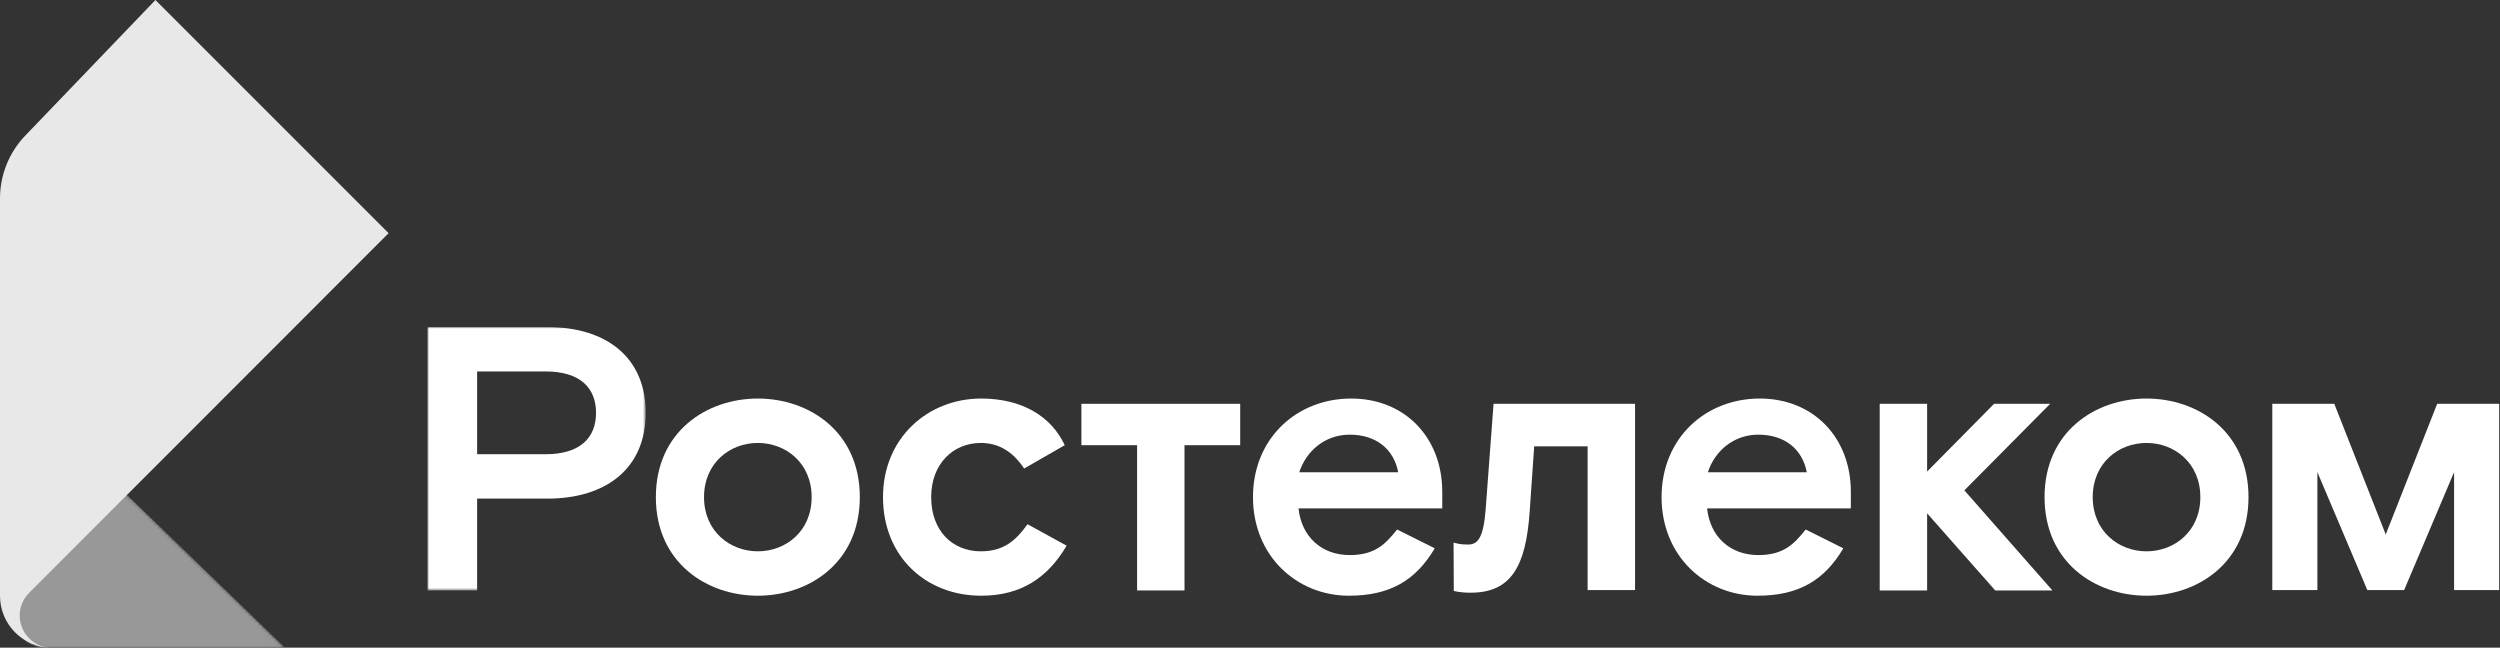 <?xml version="1.0" encoding="UTF-8"?> <svg xmlns="http://www.w3.org/2000/svg" width="772" height="200" viewBox="0 0 772 200" fill="none"><rect x="0" y="0" width="772" height="200" fill="#333333" stroke="none"/> <mask id="mask0" mask-type="alpha" maskUnits="userSpaceOnUse" x="4" y="152" width="85" height="48"> <path d="M88.004 200C54.923 167.999 38.382 151.999 38.381 152L6.027 184C2.699 188.389 3.559 194.645 7.948 197.973C9.682 199.288 11.798 200 13.974 200C14.028 200 14.083 200 14.137 200C38.76 200 63.382 200 88.004 200Z" fill="white"></path> </mask> <g mask="url(#mask0)"> <path d="M88.004 200C54.923 167.999 38.382 151.999 38.381 152L6.027 184C2.699 188.389 3.559 194.645 7.948 197.973C9.682 199.288 11.798 200 13.974 200C14.028 200 14.083 200 14.137 200C38.76 200 63.382 200 88.004 200Z" fill="#989898"></path> </g> <path fill-rule="evenodd" clip-rule="evenodd" d="M120 72L48 0L7.801 41.874C2.795 47.088 0 54.036 0 61.265L0 184C0 192.837 7.163 200 16 200C10.525 200 6.087 195.562 6.087 190.087C6.087 187.452 7.137 184.925 9.004 183.065" fill="#E8E8E8"></path> <path fill-rule="evenodd" clip-rule="evenodd" d="M633.091 124.696H615.777L595.095 145.612V124.696H580.453V182.33H595.095V158.51L616.126 182.33H633.788L606.598 151.421L633.091 124.696Z" fill="white"></path> <mask id="mask1" mask-type="alpha" maskUnits="userSpaceOnUse" x="132" y="100" width="68" height="83"> <path d="M132 100.992H199.394V182.33H132V100.992Z" fill="white"></path> </mask> <g mask="url(#mask1)"> <path fill-rule="evenodd" clip-rule="evenodd" d="M168.486 140.266H147.337V114.703H168.486C179.175 114.703 184.056 119.815 184.056 127.484C184.056 135.153 179.175 140.266 168.486 140.266ZM168.95 100.991H132V182.33H147.337V153.977H168.95C187.31 153.977 199.394 144.566 199.394 127.484C199.394 110.403 187.31 100.991 168.95 100.991Z" fill="white"></path> </g> <path fill-rule="evenodd" clip-rule="evenodd" d="M234.021 170.245C225.423 170.245 217.405 164.086 217.405 153.512C217.405 142.938 225.423 136.78 234.021 136.78C242.62 136.78 250.637 142.938 250.637 153.512C250.637 164.086 242.62 170.245 234.021 170.245ZM234.021 123.068C218.219 123.068 202.531 133.294 202.531 153.512C202.531 173.732 218.219 183.956 234.021 183.956C249.825 183.956 265.511 173.732 265.511 153.512C265.511 133.294 249.825 123.068 234.021 123.068Z" fill="white"></path> <path fill-rule="evenodd" clip-rule="evenodd" d="M302.884 170.246C294.053 170.246 287.546 163.855 287.546 153.512C287.546 143.287 294.285 136.781 302.884 136.781C308.113 136.781 312.645 139.221 316.246 144.682L328.795 137.478C324.613 128.53 315.549 123.069 303 123.069C286.616 123.069 272.672 135.154 272.672 153.512C272.672 171.872 285.919 183.957 303 183.957C315.317 183.957 323.566 178.38 329.377 168.503L317.292 161.88C313.807 166.76 310.088 170.246 302.884 170.246Z" fill="white"></path> <path fill-rule="evenodd" clip-rule="evenodd" d="M458.77 157.348C458.073 166.178 456.328 168.155 453.307 168.155C451.243 168.155 450.272 167.926 448.859 167.555L448.933 182.471C448.933 182.471 450.753 183.027 454.122 183.027C466.555 183.027 471.203 175.009 472.366 157.929L473.76 137.827H490.259V182.214H504.901V124.696H461.21L458.77 157.348Z" fill="white"></path> <path fill-rule="evenodd" clip-rule="evenodd" d="M401.214 145.844C403.306 139.337 409.115 134.224 416.785 134.224C424.919 134.224 430.38 138.64 431.774 145.844H401.214ZM417.25 123.069C400.518 123.069 386.922 135.27 386.922 153.513C386.922 171.756 400.518 183.957 416.552 183.957C429.218 183.957 437.236 179.193 443.045 169.316L431.425 163.506C427.823 168.038 424.57 171.407 416.785 171.407C408.187 171.407 401.912 165.83 400.982 156.999H445.369V151.886C445.369 135.038 433.75 123.069 417.25 123.069Z" fill="white"></path> <path fill-rule="evenodd" clip-rule="evenodd" d="M527.386 145.844C529.478 139.337 535.287 134.224 542.956 134.224C551.09 134.224 556.551 138.64 557.946 145.844H527.386ZM543.422 123.069C526.689 123.069 513.094 135.27 513.094 153.513C513.094 171.756 526.689 183.957 542.724 183.957C555.389 183.957 563.407 179.193 569.217 169.316L557.598 163.506C553.995 168.038 550.742 171.407 542.956 171.407C534.358 171.407 528.083 165.83 527.154 156.999H571.541V151.886C571.541 135.038 559.921 123.069 543.422 123.069Z" fill="white"></path> <path fill-rule="evenodd" clip-rule="evenodd" d="M333.938 137.477H351.135V182.33H365.775V137.477H382.973V124.696H333.938V137.477Z" fill="white"></path> <path fill-rule="evenodd" clip-rule="evenodd" d="M662.849 170.246C654.251 170.246 646.233 164.087 646.233 153.513C646.233 142.939 654.251 136.781 662.849 136.781C671.448 136.781 679.466 142.939 679.466 153.513C679.466 164.087 671.448 170.246 662.849 170.246ZM662.849 123.069C647.047 123.069 631.359 133.294 631.359 153.513C631.359 173.732 647.047 183.957 662.849 183.957C678.652 183.957 694.339 173.732 694.339 153.513C694.339 133.294 678.652 123.069 662.849 123.069Z" fill="white"></path> <path fill-rule="evenodd" clip-rule="evenodd" d="M752.605 124.686L736.715 165.049L720.824 124.686H701.688V182.215H715.605V145.795L731.031 182.215H742.398L757.824 145.795V182.215H771.742V124.686H752.605Z" fill="white"></path> </svg> 